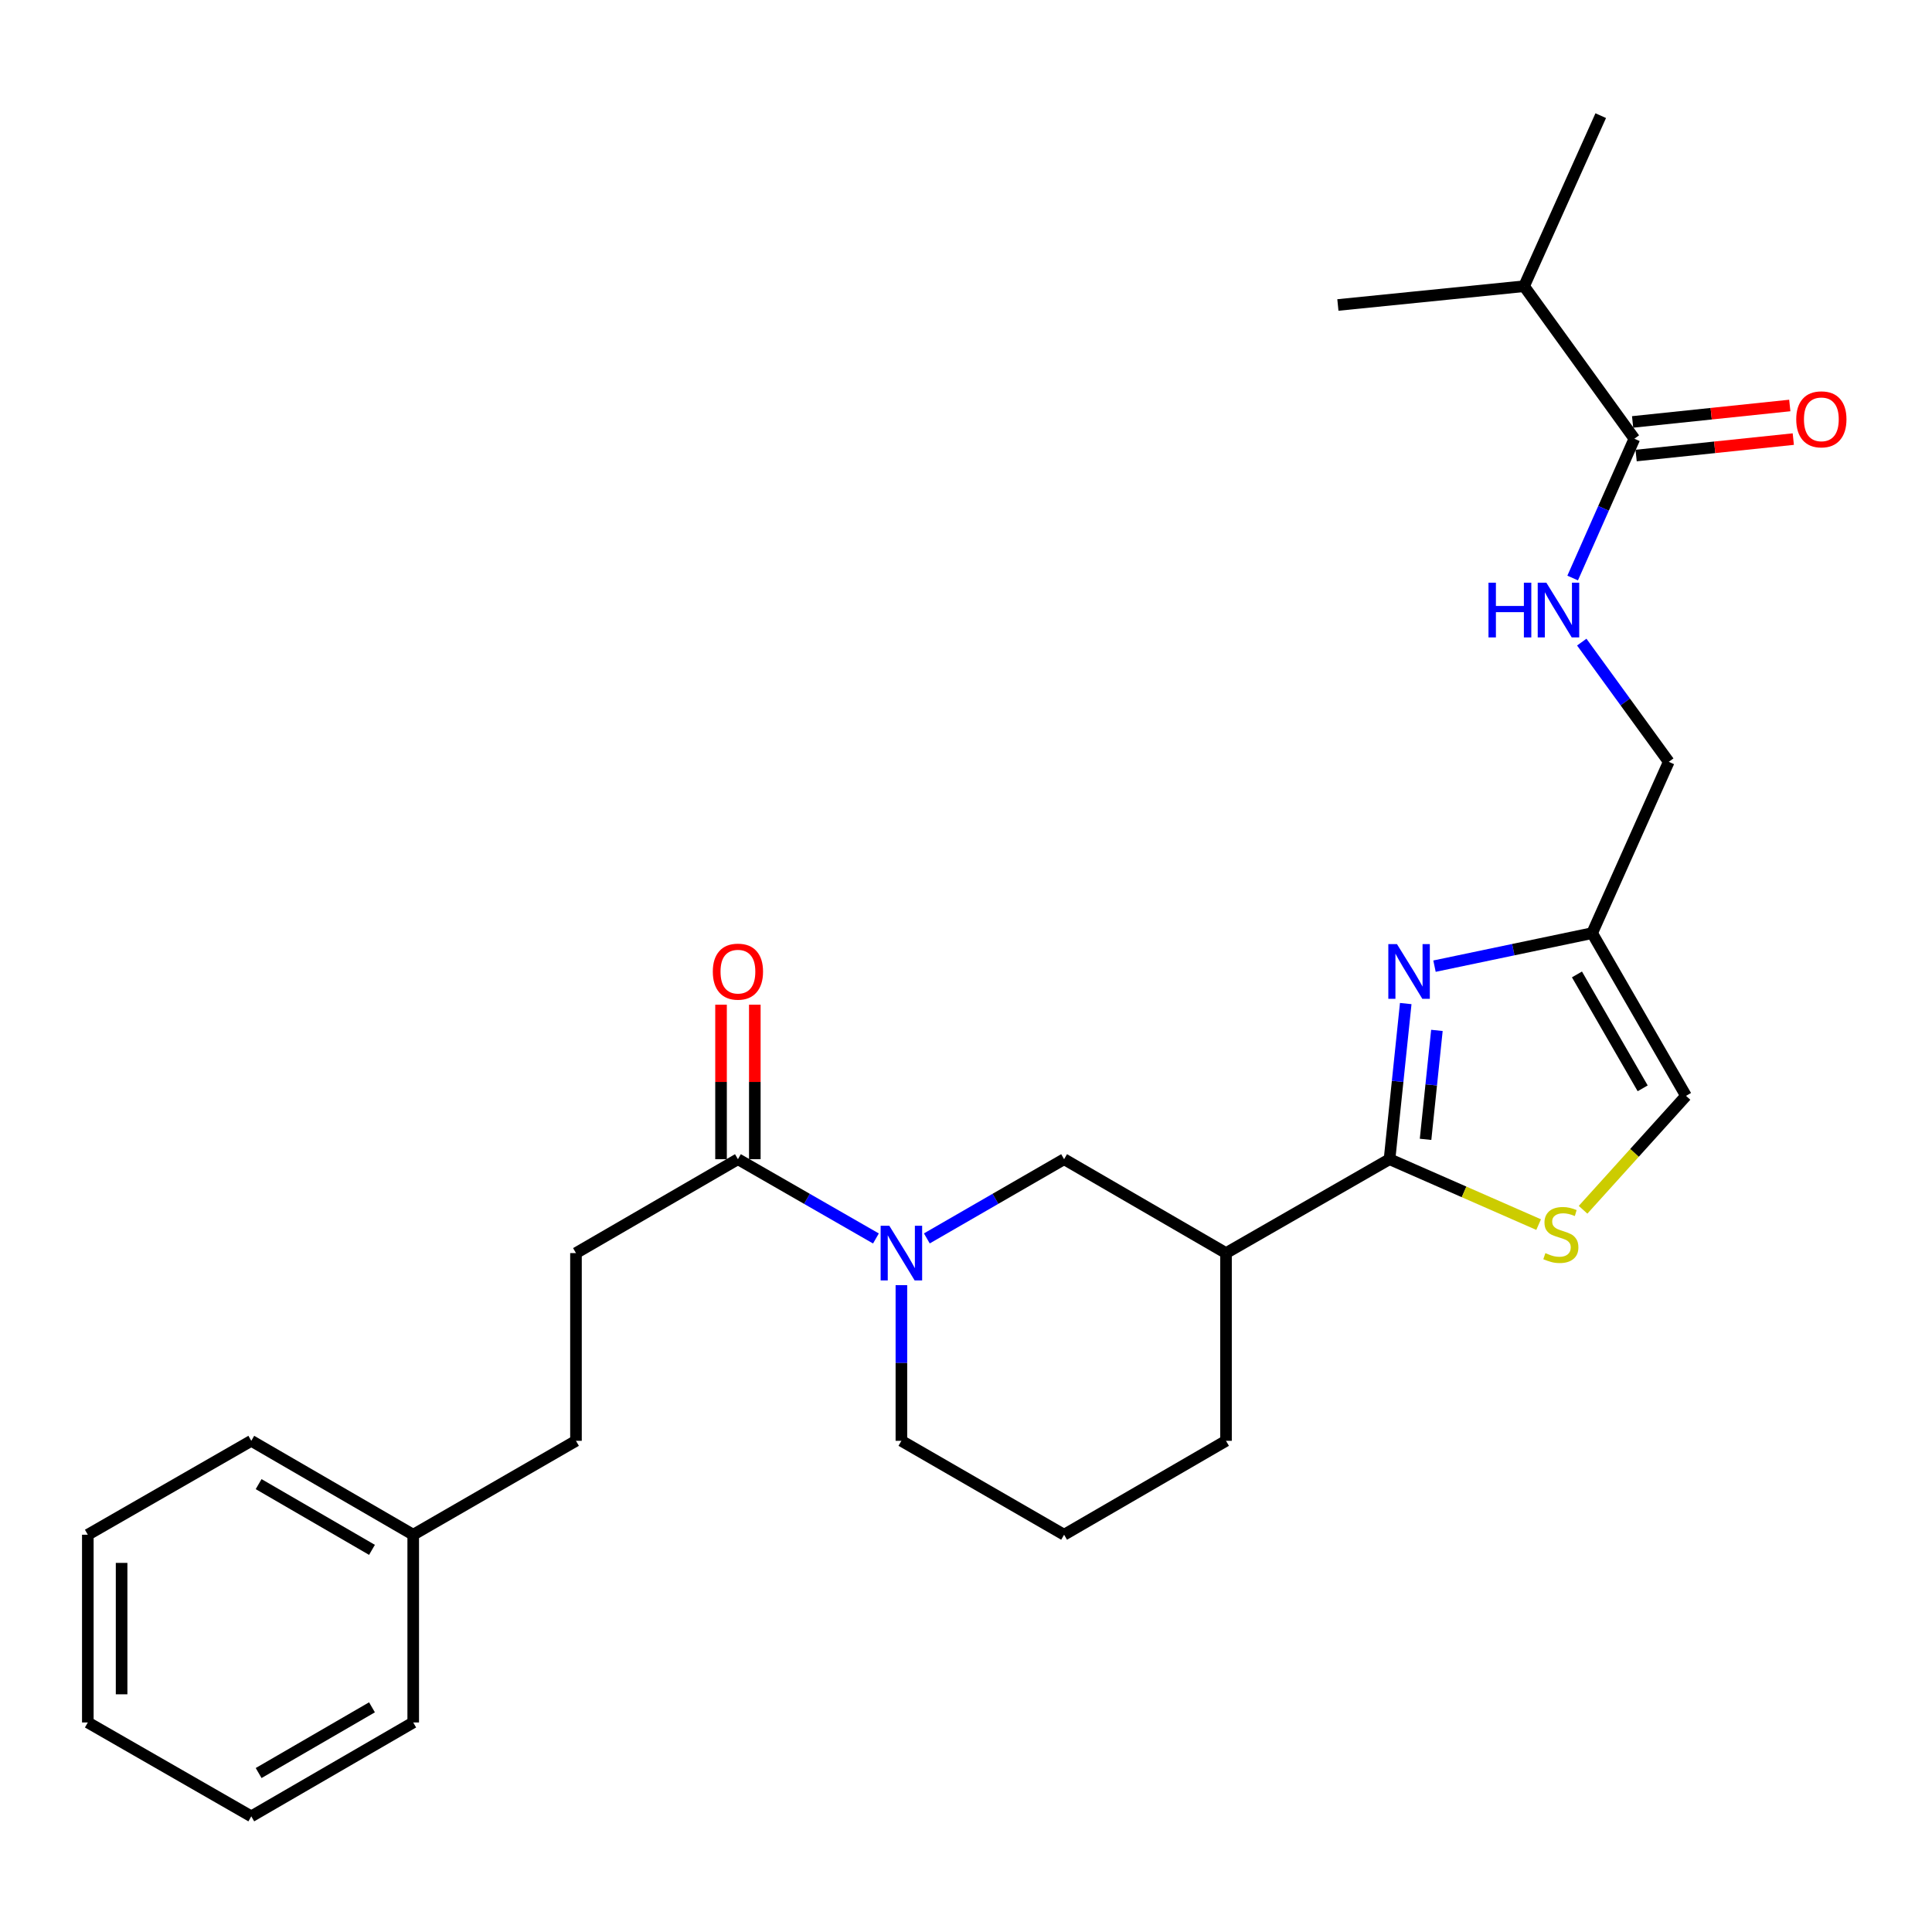 <?xml version='1.0' encoding='iso-8859-1'?>
<svg version='1.1' baseProfile='full'
              xmlns='http://www.w3.org/2000/svg'
                      xmlns:rdkit='http://www.rdkit.org/xml'
                      xmlns:xlink='http://www.w3.org/1999/xlink'
                  xml:space='preserve'
width='1000px' height='1000px' viewBox='0 0 1000 1000'>
<!-- END OF HEADER -->
<rect style='opacity:1.0;fill:#FFFFFF;stroke:none' width='1000' height='1000' x='0' y='0'> </rect>
<path class='bond-0' d='M 719.222,599.999 L 723.414,559.719' style='fill:none;fill-rule:evenodd;stroke:#000000;stroke-width:6px;stroke-linecap:butt;stroke-linejoin:miter;stroke-opacity:1' />
<path class='bond-0' d='M 723.414,559.719 L 727.606,519.439' style='fill:none;fill-rule:evenodd;stroke:#0000FF;stroke-width:6px;stroke-linecap:butt;stroke-linejoin:miter;stroke-opacity:1' />
<path class='bond-0' d='M 737.871,589.725 L 740.806,561.529' style='fill:none;fill-rule:evenodd;stroke:#000000;stroke-width:6px;stroke-linecap:butt;stroke-linejoin:miter;stroke-opacity:1' />
<path class='bond-0' d='M 740.806,561.529 L 743.741,533.333' style='fill:none;fill-rule:evenodd;stroke:#0000FF;stroke-width:6px;stroke-linecap:butt;stroke-linejoin:miter;stroke-opacity:1' />
<path class='bond-2' d='M 719.222,599.999 L 757.808,616.925' style='fill:none;fill-rule:evenodd;stroke:#000000;stroke-width:6px;stroke-linecap:butt;stroke-linejoin:miter;stroke-opacity:1' />
<path class='bond-2' d='M 757.808,616.925 L 796.394,633.851' style='fill:none;fill-rule:evenodd;stroke:#CCCC00;stroke-width:6px;stroke-linecap:butt;stroke-linejoin:miter;stroke-opacity:1' />
<path class='bond-3' d='M 719.222,599.999 L 634.581,648.6' style='fill:none;fill-rule:evenodd;stroke:#000000;stroke-width:6px;stroke-linecap:butt;stroke-linejoin:miter;stroke-opacity:1' />
<path class='bond-4' d='M 742.495,500.08 L 783.291,491.535' style='fill:none;fill-rule:evenodd;stroke:#0000FF;stroke-width:6px;stroke-linecap:butt;stroke-linejoin:miter;stroke-opacity:1' />
<path class='bond-4' d='M 783.291,491.535 L 824.088,482.99' style='fill:none;fill-rule:evenodd;stroke:#000000;stroke-width:6px;stroke-linecap:butt;stroke-linejoin:miter;stroke-opacity:1' />
<path class='bond-1' d='M 479.732,640.999 L 515.254,620.499' style='fill:none;fill-rule:evenodd;stroke:#0000FF;stroke-width:6px;stroke-linecap:butt;stroke-linejoin:miter;stroke-opacity:1' />
<path class='bond-1' d='M 515.254,620.499 L 550.775,599.999' style='fill:none;fill-rule:evenodd;stroke:#000000;stroke-width:6px;stroke-linecap:butt;stroke-linejoin:miter;stroke-opacity:1' />
<path class='bond-5' d='M 453.382,641.03 L 417.666,620.515' style='fill:none;fill-rule:evenodd;stroke:#0000FF;stroke-width:6px;stroke-linecap:butt;stroke-linejoin:miter;stroke-opacity:1' />
<path class='bond-5' d='M 417.666,620.515 L 381.95,599.999' style='fill:none;fill-rule:evenodd;stroke:#000000;stroke-width:6px;stroke-linecap:butt;stroke-linejoin:miter;stroke-opacity:1' />
<path class='bond-28' d='M 466.561,665.189 L 466.561,705.476' style='fill:none;fill-rule:evenodd;stroke:#0000FF;stroke-width:6px;stroke-linecap:butt;stroke-linejoin:miter;stroke-opacity:1' />
<path class='bond-28' d='M 466.561,705.476 L 466.561,745.763' style='fill:none;fill-rule:evenodd;stroke:#000000;stroke-width:6px;stroke-linecap:butt;stroke-linejoin:miter;stroke-opacity:1' />
<path class='bond-8' d='M 819.39,626.176 L 846.034,596.695' style='fill:none;fill-rule:evenodd;stroke:#CCCC00;stroke-width:6px;stroke-linecap:butt;stroke-linejoin:miter;stroke-opacity:1' />
<path class='bond-8' d='M 846.034,596.695 L 872.679,567.214' style='fill:none;fill-rule:evenodd;stroke:#000000;stroke-width:6px;stroke-linecap:butt;stroke-linejoin:miter;stroke-opacity:1' />
<path class='bond-6' d='M 634.581,648.6 L 550.775,599.999' style='fill:none;fill-rule:evenodd;stroke:#000000;stroke-width:6px;stroke-linecap:butt;stroke-linejoin:miter;stroke-opacity:1' />
<path class='bond-17' d='M 634.581,648.6 L 634.581,745.763' style='fill:none;fill-rule:evenodd;stroke:#000000;stroke-width:6px;stroke-linecap:butt;stroke-linejoin:miter;stroke-opacity:1' />
<path class='bond-13' d='M 824.088,482.99 L 863.752,394.318' style='fill:none;fill-rule:evenodd;stroke:#000000;stroke-width:6px;stroke-linecap:butt;stroke-linejoin:miter;stroke-opacity:1' />
<path class='bond-27' d='M 824.088,482.99 L 872.679,567.214' style='fill:none;fill-rule:evenodd;stroke:#000000;stroke-width:6px;stroke-linecap:butt;stroke-linejoin:miter;stroke-opacity:1' />
<path class='bond-27' d='M 816.231,504.362 L 850.245,563.318' style='fill:none;fill-rule:evenodd;stroke:#000000;stroke-width:6px;stroke-linecap:butt;stroke-linejoin:miter;stroke-opacity:1' />
<path class='bond-10' d='M 390.692,599.999 L 390.692,560.013' style='fill:none;fill-rule:evenodd;stroke:#000000;stroke-width:6px;stroke-linecap:butt;stroke-linejoin:miter;stroke-opacity:1' />
<path class='bond-10' d='M 390.692,560.013 L 390.692,520.026' style='fill:none;fill-rule:evenodd;stroke:#FF0000;stroke-width:6px;stroke-linecap:butt;stroke-linejoin:miter;stroke-opacity:1' />
<path class='bond-10' d='M 373.207,599.999 L 373.207,560.013' style='fill:none;fill-rule:evenodd;stroke:#000000;stroke-width:6px;stroke-linecap:butt;stroke-linejoin:miter;stroke-opacity:1' />
<path class='bond-10' d='M 373.207,560.013 L 373.207,520.026' style='fill:none;fill-rule:evenodd;stroke:#FF0000;stroke-width:6px;stroke-linecap:butt;stroke-linejoin:miter;stroke-opacity:1' />
<path class='bond-12' d='M 381.95,599.999 L 298.125,648.6' style='fill:none;fill-rule:evenodd;stroke:#000000;stroke-width:6px;stroke-linecap:butt;stroke-linejoin:miter;stroke-opacity:1' />
<path class='bond-7' d='M 845.945,227.085 L 829.976,263.134' style='fill:none;fill-rule:evenodd;stroke:#000000;stroke-width:6px;stroke-linecap:butt;stroke-linejoin:miter;stroke-opacity:1' />
<path class='bond-7' d='M 829.976,263.134 L 814.007,299.183' style='fill:none;fill-rule:evenodd;stroke:#0000FF;stroke-width:6px;stroke-linecap:butt;stroke-linejoin:miter;stroke-opacity:1' />
<path class='bond-11' d='M 846.855,235.781 L 887.53,231.527' style='fill:none;fill-rule:evenodd;stroke:#000000;stroke-width:6px;stroke-linecap:butt;stroke-linejoin:miter;stroke-opacity:1' />
<path class='bond-11' d='M 887.53,231.527 L 928.206,227.273' style='fill:none;fill-rule:evenodd;stroke:#FF0000;stroke-width:6px;stroke-linecap:butt;stroke-linejoin:miter;stroke-opacity:1' />
<path class='bond-11' d='M 845.036,218.39 L 885.711,214.136' style='fill:none;fill-rule:evenodd;stroke:#000000;stroke-width:6px;stroke-linecap:butt;stroke-linejoin:miter;stroke-opacity:1' />
<path class='bond-11' d='M 885.711,214.136 L 926.387,209.882' style='fill:none;fill-rule:evenodd;stroke:#FF0000;stroke-width:6px;stroke-linecap:butt;stroke-linejoin:miter;stroke-opacity:1' />
<path class='bond-14' d='M 845.945,227.085 L 788.864,148.147' style='fill:none;fill-rule:evenodd;stroke:#000000;stroke-width:6px;stroke-linecap:butt;stroke-linejoin:miter;stroke-opacity:1' />
<path class='bond-9' d='M 818.717,332.355 L 841.234,363.336' style='fill:none;fill-rule:evenodd;stroke:#0000FF;stroke-width:6px;stroke-linecap:butt;stroke-linejoin:miter;stroke-opacity:1' />
<path class='bond-9' d='M 841.234,363.336 L 863.752,394.318' style='fill:none;fill-rule:evenodd;stroke:#000000;stroke-width:6px;stroke-linecap:butt;stroke-linejoin:miter;stroke-opacity:1' />
<path class='bond-16' d='M 298.125,648.6 L 298.125,745.763' style='fill:none;fill-rule:evenodd;stroke:#000000;stroke-width:6px;stroke-linecap:butt;stroke-linejoin:miter;stroke-opacity:1' />
<path class='bond-20' d='M 788.864,148.147 L 692.488,157.861' style='fill:none;fill-rule:evenodd;stroke:#000000;stroke-width:6px;stroke-linecap:butt;stroke-linejoin:miter;stroke-opacity:1' />
<path class='bond-21' d='M 788.864,148.147 L 828.537,59.863' style='fill:none;fill-rule:evenodd;stroke:#000000;stroke-width:6px;stroke-linecap:butt;stroke-linejoin:miter;stroke-opacity:1' />
<path class='bond-15' d='M 466.561,745.763 L 550.775,794.374' style='fill:none;fill-rule:evenodd;stroke:#000000;stroke-width:6px;stroke-linecap:butt;stroke-linejoin:miter;stroke-opacity:1' />
<path class='bond-18' d='M 298.125,745.763 L 213.882,794.374' style='fill:none;fill-rule:evenodd;stroke:#000000;stroke-width:6px;stroke-linecap:butt;stroke-linejoin:miter;stroke-opacity:1' />
<path class='bond-19' d='M 634.581,745.763 L 550.775,794.374' style='fill:none;fill-rule:evenodd;stroke:#000000;stroke-width:6px;stroke-linecap:butt;stroke-linejoin:miter;stroke-opacity:1' />
<path class='bond-22' d='M 213.882,794.374 L 130.066,745.763' style='fill:none;fill-rule:evenodd;stroke:#000000;stroke-width:6px;stroke-linecap:butt;stroke-linejoin:miter;stroke-opacity:1' />
<path class='bond-22' d='M 192.537,802.208 L 133.866,768.181' style='fill:none;fill-rule:evenodd;stroke:#000000;stroke-width:6px;stroke-linecap:butt;stroke-linejoin:miter;stroke-opacity:1' />
<path class='bond-23' d='M 213.882,794.374 L 213.882,891.546' style='fill:none;fill-rule:evenodd;stroke:#000000;stroke-width:6px;stroke-linecap:butt;stroke-linejoin:miter;stroke-opacity:1' />
<path class='bond-24' d='M 130.066,745.763 L 45.455,794.374' style='fill:none;fill-rule:evenodd;stroke:#000000;stroke-width:6px;stroke-linecap:butt;stroke-linejoin:miter;stroke-opacity:1' />
<path class='bond-25' d='M 213.882,891.546 L 130.066,940.137' style='fill:none;fill-rule:evenodd;stroke:#000000;stroke-width:6px;stroke-linecap:butt;stroke-linejoin:miter;stroke-opacity:1' />
<path class='bond-25' d='M 192.539,883.707 L 133.869,917.721' style='fill:none;fill-rule:evenodd;stroke:#000000;stroke-width:6px;stroke-linecap:butt;stroke-linejoin:miter;stroke-opacity:1' />
<path class='bond-29' d='M 45.455,794.374 L 45.455,891.546' style='fill:none;fill-rule:evenodd;stroke:#000000;stroke-width:6px;stroke-linecap:butt;stroke-linejoin:miter;stroke-opacity:1' />
<path class='bond-29' d='M 62.94,808.95 L 62.94,876.97' style='fill:none;fill-rule:evenodd;stroke:#000000;stroke-width:6px;stroke-linecap:butt;stroke-linejoin:miter;stroke-opacity:1' />
<path class='bond-26' d='M 130.066,940.137 L 45.455,891.546' style='fill:none;fill-rule:evenodd;stroke:#000000;stroke-width:6px;stroke-linecap:butt;stroke-linejoin:miter;stroke-opacity:1' />
<path  class='atom-1' d='M 723.074 488.677
L 732.354 503.677
Q 733.274 505.157, 734.754 507.837
Q 736.234 510.517, 736.314 510.677
L 736.314 488.677
L 740.074 488.677
L 740.074 516.997
L 736.194 516.997
L 726.234 500.597
Q 725.074 498.677, 723.834 496.477
Q 722.634 494.277, 722.274 493.597
L 722.274 516.997
L 718.594 516.997
L 718.594 488.677
L 723.074 488.677
' fill='#0000FF'/>
<path  class='atom-2' d='M 460.301 634.44
L 469.581 649.44
Q 470.501 650.92, 471.981 653.6
Q 473.461 656.28, 473.541 656.44
L 473.541 634.44
L 477.301 634.44
L 477.301 662.76
L 473.421 662.76
L 463.461 646.36
Q 462.301 644.44, 461.061 642.24
Q 459.861 640.04, 459.501 639.36
L 459.501 662.76
L 455.821 662.76
L 455.821 634.44
L 460.301 634.44
' fill='#0000FF'/>
<path  class='atom-3' d='M 799.894 648.616
Q 800.214 648.736, 801.534 649.296
Q 802.854 649.856, 804.294 650.216
Q 805.774 650.536, 807.214 650.536
Q 809.894 650.536, 811.454 649.256
Q 813.014 647.936, 813.014 645.656
Q 813.014 644.096, 812.214 643.136
Q 811.454 642.176, 810.254 641.656
Q 809.054 641.136, 807.054 640.536
Q 804.534 639.776, 803.014 639.056
Q 801.534 638.336, 800.454 636.816
Q 799.414 635.296, 799.414 632.736
Q 799.414 629.176, 801.814 626.976
Q 804.254 624.776, 809.054 624.776
Q 812.334 624.776, 816.054 626.336
L 815.134 629.416
Q 811.734 628.016, 809.174 628.016
Q 806.414 628.016, 804.894 629.176
Q 803.374 630.296, 803.414 632.256
Q 803.414 633.776, 804.174 634.696
Q 804.974 635.616, 806.094 636.136
Q 807.254 636.656, 809.174 637.256
Q 811.734 638.056, 813.254 638.856
Q 814.774 639.656, 815.854 641.296
Q 816.974 642.896, 816.974 645.656
Q 816.974 649.576, 814.334 651.696
Q 811.734 653.776, 807.374 653.776
Q 804.854 653.776, 802.934 653.216
Q 801.054 652.696, 798.814 651.776
L 799.894 648.616
' fill='#CCCC00'/>
<path  class='atom-10' d='M 770.44 301.608
L 774.28 301.608
L 774.28 313.648
L 788.76 313.648
L 788.76 301.608
L 792.6 301.608
L 792.6 329.928
L 788.76 329.928
L 788.76 316.848
L 774.28 316.848
L 774.28 329.928
L 770.44 329.928
L 770.44 301.608
' fill='#0000FF'/>
<path  class='atom-10' d='M 800.4 301.608
L 809.68 316.608
Q 810.6 318.088, 812.08 320.768
Q 813.56 323.448, 813.64 323.608
L 813.64 301.608
L 817.4 301.608
L 817.4 329.928
L 813.52 329.928
L 803.56 313.528
Q 802.4 311.608, 801.16 309.408
Q 799.96 307.208, 799.6 306.528
L 799.6 329.928
L 795.92 329.928
L 795.92 301.608
L 800.4 301.608
' fill='#0000FF'/>
<path  class='atom-11' d='M 368.95 502.917
Q 368.95 496.117, 372.31 492.317
Q 375.67 488.517, 381.95 488.517
Q 388.23 488.517, 391.59 492.317
Q 394.95 496.117, 394.95 502.917
Q 394.95 509.797, 391.55 513.717
Q 388.15 517.597, 381.95 517.597
Q 375.71 517.597, 372.31 513.717
Q 368.95 509.837, 368.95 502.917
M 381.95 514.397
Q 386.27 514.397, 388.59 511.517
Q 390.95 508.597, 390.95 502.917
Q 390.95 497.357, 388.59 494.557
Q 386.27 491.717, 381.95 491.717
Q 377.63 491.717, 375.27 494.517
Q 372.95 497.317, 372.95 502.917
Q 372.95 508.637, 375.27 511.517
Q 377.63 514.397, 381.95 514.397
' fill='#FF0000'/>
<path  class='atom-12' d='M 929.729 217.043
Q 929.729 210.243, 933.089 206.443
Q 936.449 202.643, 942.729 202.643
Q 949.009 202.643, 952.369 206.443
Q 955.729 210.243, 955.729 217.043
Q 955.729 223.923, 952.329 227.843
Q 948.929 231.723, 942.729 231.723
Q 936.489 231.723, 933.089 227.843
Q 929.729 223.963, 929.729 217.043
M 942.729 228.523
Q 947.049 228.523, 949.369 225.643
Q 951.729 222.723, 951.729 217.043
Q 951.729 211.483, 949.369 208.683
Q 947.049 205.843, 942.729 205.843
Q 938.409 205.843, 936.049 208.643
Q 933.729 211.443, 933.729 217.043
Q 933.729 222.763, 936.049 225.643
Q 938.409 228.523, 942.729 228.523
' fill='#FF0000'/>
</svg>

